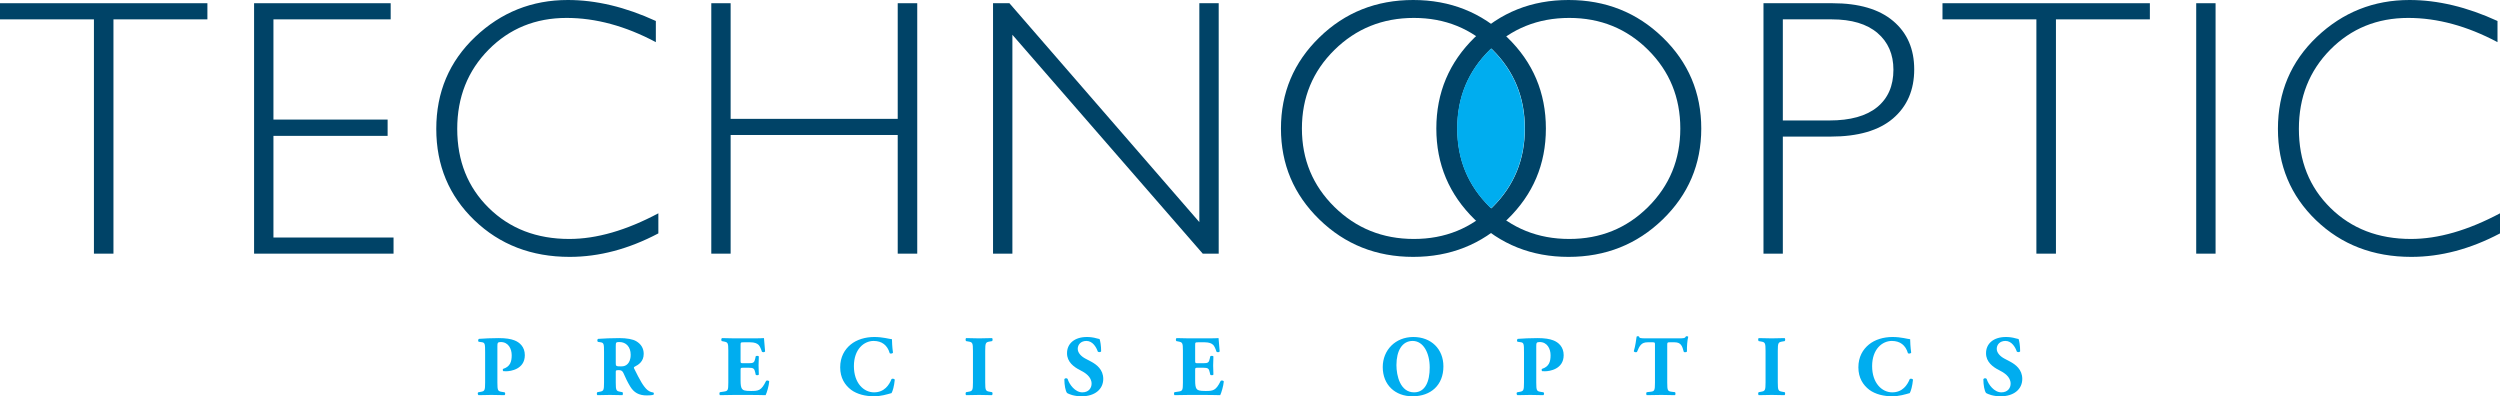 <?xml version="1.0" encoding="UTF-8" standalone="no"?>
<svg
   width="408.6pt"
   height="64.77pt"
   viewBox="0 0 408.6 64.77"
   version="1.2"
   id="svg39"
   xmlns="http://www.w3.org/2000/svg"
   xmlns:svg="http://www.w3.org/2000/svg">
  <defs
     id="defs14">
    <clipPath
       id="clip1">
      <path
         d="M 372 0 L 408.602 0 L 408.602 42 L 372 42 Z M 372 0 "
         id="path1" />
    </clipPath>
    <clipPath
       id="clip2">
      <path
         d="M 78 55 L 86 55 L 86 64.77 L 78 64.77 Z M 78 55 "
         id="path2" />
    </clipPath>
    <clipPath
       id="clip3">
      <path
         d="M 97 55 L 107 55 L 107 64.77 L 97 64.77 Z M 97 55 "
         id="path3" />
    </clipPath>
    <clipPath
       id="clip4">
      <path
         d="M 117 55 L 126 55 L 126 64.77 L 117 64.77 Z M 117 55 "
         id="path4" />
    </clipPath>
    <clipPath
       id="clip5">
      <path
         d="M 137 55 L 147 55 L 147 64.77 L 137 64.77 Z M 137 55 "
         id="path5" />
    </clipPath>
    <clipPath
       id="clip6">
      <path
         d="M 157 55 L 163 55 L 163 64.77 L 157 64.77 Z M 157 55 "
         id="path6" />
    </clipPath>
    <clipPath
       id="clip7">
      <path
         d="M 173 55 L 181 55 L 181 64.77 L 173 64.77 Z M 173 55 "
         id="path7" />
    </clipPath>
    <clipPath
       id="clip8">
      <path
         d="M 191 55 L 201 55 L 201 64.77 L 191 64.77 Z M 191 55 "
         id="path8" />
    </clipPath>
    <clipPath
       id="clip9">
      <path
         d="M 225 55 L 236 55 L 236 64.77 L 225 64.77 Z M 225 55 "
         id="path9" />
    </clipPath>
    <clipPath
       id="clip10">
      <path
         d="M 247 55 L 256 55 L 256 64.77 L 247 64.77 Z M 247 55 "
         id="path10" />
    </clipPath>
    <clipPath
       id="clip11">
      <path
         d="M 267 54 L 276 54 L 276 64.77 L 267 64.77 Z M 267 54 "
         id="path11" />
    </clipPath>
    <clipPath
       id="clip12">
      <path
         d="M 287 55 L 292 55 L 292 64.77 L 287 64.77 Z M 287 55 "
         id="path12" />
    </clipPath>
    <clipPath
       id="clip13">
      <path
         d="M 303 55 L 313 55 L 313 64.77 L 303 64.77 Z M 303 55 "
         id="path13" />
    </clipPath>
    <clipPath
       id="clip14">
      <path
         d="M 324 55 L 331 55 L 331 64.77 L 324 64.77 Z M 324 55 "
         id="path14" />
    </clipPath>
  </defs>
  <g
     id="surface15312">
    <path
       style=" stroke:none;fill-rule:nonzero;fill:rgb(0%,26.331%,40.396%);fill-opacity:1;"
       d="M 33.898 0.527 L 33.898 3.164 L 18.543 3.164 L 18.543 41.457 L 15.352 41.457 L 15.352 3.164 L 0 3.164 L 0 0.527 L 33.898 0.527 "
       id="path15" />
    <path
       style=" stroke:none;fill-rule:nonzero;fill:rgb(0%,26.331%,40.396%);fill-opacity:1;"
       d="M 63.852 0.527 L 63.852 3.164 L 44.691 3.164 L 44.691 19.543 L 63.352 19.543 L 63.352 22.207 L 44.691 22.207 L 44.691 38.82 L 64.32 38.82 L 64.32 41.457 L 41.527 41.457 L 41.527 0.527 L 63.852 0.527 "
       id="path16" />
    <path
       style=" stroke:none;fill-rule:nonzero;fill:rgb(0%,26.331%,40.396%);fill-opacity:1;"
       d="M 107.191 3.43 L 107.191 6.887 C 102.23 4.25 97.367 2.93 92.602 2.93 C 87.523 2.93 83.277 4.66 79.859 8.117 C 76.441 11.574 74.73 15.891 74.73 21.066 C 74.73 26.301 76.449 30.605 79.887 33.984 C 83.324 37.363 87.711 39.055 93.043 39.055 C 97.496 39.055 102.348 37.656 107.602 34.863 L 107.602 38.145 C 102.758 40.703 97.926 41.984 93.102 41.984 C 86.871 41.984 81.68 39.984 77.531 35.992 C 73.379 31.996 71.305 27.023 71.305 21.066 C 71.305 15.07 73.422 10.059 77.66 6.035 C 81.898 2.012 86.949 0 92.809 0 C 97.418 0 102.211 1.145 107.191 3.43 "
       id="path17" />
    <path
       style=" stroke:none;fill-rule:nonzero;fill:rgb(0%,26.331%,40.396%);fill-opacity:1;"
       d="M 149.914 0.527 L 149.914 41.457 L 146.723 41.457 L 146.723 22.062 L 119.414 22.062 L 119.414 41.457 L 116.254 41.457 L 116.254 0.527 L 119.414 0.527 L 119.414 19.426 L 146.723 19.426 L 146.723 0.527 L 149.914 0.527 "
       id="path18" />
    <path
       style=" stroke:none;fill-rule:nonzero;fill:rgb(0%,26.331%,40.396%);fill-opacity:1;"
       d="M 199.184 0.527 L 199.184 41.457 L 196.578 41.457 L 165.465 5.684 L 165.465 41.457 L 162.301 41.457 L 162.301 0.527 L 164.98 0.527 L 196.02 36.301 L 196.02 0.527 L 199.184 0.527 "
       id="path19" />
    <path
       style=" stroke:none;fill-rule:nonzero;fill:rgb(0%,26.331%,40.396%);fill-opacity:1;"
       d="M 230.969 0 C 237.02 0 242.145 2.035 246.352 6.109 C 250.559 10.18 252.66 15.148 252.66 21.008 C 252.66 26.848 250.559 31.801 246.352 35.875 C 242.145 39.945 237.02 41.984 230.969 41.984 C 224.938 41.984 219.824 39.945 215.641 35.875 C 211.453 31.801 209.359 26.848 209.359 21.008 C 209.359 15.148 211.453 10.18 215.641 6.109 C 219.824 2.035 224.938 0 230.969 0 Z M 231.086 39.055 C 236.176 39.055 240.477 37.309 243.98 33.824 C 247.48 30.336 249.23 26.066 249.23 21.008 C 249.23 15.93 247.48 11.645 243.98 8.16 C 240.477 4.672 236.176 2.93 231.086 2.93 C 225.973 2.93 221.645 4.672 218.102 8.16 C 214.559 11.645 212.785 15.93 212.785 21.008 C 212.785 26.066 214.559 30.336 218.102 33.824 C 221.645 37.309 225.973 39.055 231.086 39.055 "
       id="path20" />
    <path
       style=" stroke:none;fill-rule:nonzero;fill:rgb(0%,26.331%,40.396%);fill-opacity:1;"
       d="M 256.359 0 C 262.41 0 267.539 2.035 271.746 6.109 C 275.949 10.18 278.055 15.148 278.055 21.008 C 278.055 26.848 275.949 31.801 271.746 35.875 C 267.539 39.945 262.41 41.984 256.359 41.984 C 250.328 41.984 245.223 39.945 241.031 35.875 C 236.848 31.801 234.754 26.848 234.754 21.008 C 234.754 15.148 236.848 10.18 241.031 6.109 C 245.223 2.035 250.328 0 256.359 0 Z M 256.48 39.055 C 261.57 39.055 265.867 37.309 269.371 33.824 C 272.875 30.336 274.629 26.066 274.629 21.008 C 274.629 15.93 272.875 11.645 269.371 8.16 C 265.867 4.672 261.57 2.93 256.48 2.93 C 251.363 2.93 247.035 4.672 243.492 8.16 C 239.953 11.645 238.184 15.93 238.184 21.008 C 238.184 26.066 239.953 30.336 243.492 33.824 C 247.035 37.309 251.363 39.055 256.48 39.055 "
       id="path21" />
    <path
       style=" stroke:none;fill-rule:nonzero;fill:rgb(0%,26.331%,40.396%);fill-opacity:1;"
       d="M 288.223 0.527 L 299.5 0.527 C 303.816 0.527 307.121 1.496 309.414 3.43 C 311.711 5.363 312.859 8 312.859 11.34 C 312.859 14.719 311.699 17.395 309.387 19.367 C 307.07 21.34 303.68 22.324 299.207 22.324 L 291.387 22.324 L 291.387 41.457 L 288.223 41.457 Z M 291.387 3.164 L 291.387 19.688 L 299.004 19.688 C 302.422 19.688 305.02 18.965 306.797 17.52 C 308.57 16.074 309.461 14.035 309.461 11.398 C 309.461 8.879 308.594 6.875 306.855 5.391 C 305.113 3.906 302.625 3.164 299.383 3.164 L 291.387 3.164 "
       id="path22" />
    <path
       style=" stroke:none;fill-rule:nonzero;fill:rgb(0%,26.331%,40.396%);fill-opacity:1;"
       d="M 351.375 0.527 L 351.375 3.164 L 336.023 3.164 L 336.023 41.457 L 332.828 41.457 L 332.828 3.164 L 317.48 3.164 L 317.48 0.527 L 351.375 0.527 "
       id="path23" />
    <path
       style=" stroke:none;fill-rule:nonzero;fill:rgb(0%,26.331%,40.396%);fill-opacity:1;"
       d="M 362.113 0.527 L 362.113 41.457 L 358.949 41.457 L 358.949 0.527 L 362.113 0.527 "
       id="path24" />
    <g
       clip-path="url(#clip1)"
       clip-rule="nonzero"
       id="g25">
      <path
         style=" stroke:none;fill-rule:nonzero;fill:rgb(0%,26.331%,40.396%);fill-opacity:1;"
         d="M 408.191 3.43 L 408.191 6.887 C 403.23 4.25 398.367 2.93 393.605 2.93 C 388.523 2.93 384.277 4.66 380.859 8.117 C 377.441 11.574 375.73 15.891 375.73 21.066 C 375.73 26.301 377.449 30.605 380.891 33.984 C 384.324 37.363 388.711 39.055 394.043 39.055 C 398.496 39.055 403.352 37.656 408.605 34.863 L 408.605 38.145 C 403.762 40.703 398.926 41.984 394.102 41.984 C 387.871 41.984 382.684 39.984 378.531 35.992 C 374.383 31.996 372.305 27.023 372.305 21.066 C 372.305 15.07 374.426 10.059 378.66 6.035 C 382.898 2.012 387.949 0 393.809 0 C 398.418 0 403.215 1.145 408.191 3.43 "
         id="path25" />
    </g>
    <path
       style=" stroke:none;fill-rule:nonzero;fill:rgb(0%,67.839%,93.729%);fill-opacity:1;"
       d="M 238.148 21.008 C 238.148 26.066 239.922 30.336 243.461 33.824 C 243.539 33.902 243.625 33.965 243.703 34.043 C 243.781 33.965 243.867 33.902 243.945 33.824 C 247.445 30.336 249.199 26.066 249.199 21.008 C 249.199 15.93 247.445 11.645 243.945 8.16 C 243.867 8.082 243.781 8.016 243.703 7.941 C 243.625 8.016 243.539 8.082 243.461 8.16 C 239.922 11.645 238.148 15.93 238.148 21.008 "
       id="path26" />
    <g
       clip-path="url(#clip2)"
       clip-rule="nonzero"
       id="g27">
      <path
         style=" stroke:none;fill-rule:nonzero;fill:rgb(0%,67.839%,93.729%);fill-opacity:1;"
         d="M 79.289 57.57 C 79.289 56.156 79.262 55.988 78.676 55.918 L 78.238 55.859 C 78.113 55.789 78.113 55.484 78.27 55.383 C 79.195 55.316 80.285 55.258 81.504 55.258 C 82.695 55.258 83.48 55.398 84.066 55.621 C 84.922 55.945 85.777 56.688 85.777 58.047 C 85.777 60.344 83.465 60.68 82.723 60.68 C 82.555 60.68 82.43 60.68 82.273 60.664 C 82.164 60.594 82.137 60.371 82.23 60.289 C 83.395 59.922 83.633 59.098 83.633 58.059 C 83.633 57.023 83.102 55.902 81.84 55.902 C 81.324 55.902 81.293 56.059 81.293 56.617 L 81.293 62.527 C 81.293 63.832 81.379 63.941 82.008 64.043 L 82.457 64.113 C 82.609 64.18 82.609 64.504 82.457 64.586 C 81.672 64.559 80.984 64.547 80.312 64.547 C 79.641 64.547 78.969 64.559 78.215 64.586 C 78.059 64.504 78.031 64.18 78.184 64.113 L 78.578 64.043 C 79.207 63.93 79.289 63.832 79.289 62.527 L 79.289 57.57 "
         id="path27" />
    </g>
    <g
       clip-path="url(#clip3)"
       clip-rule="nonzero"
       id="g28">
      <path
         style=" stroke:none;fill-rule:nonzero;fill:rgb(0%,67.839%,93.729%);fill-opacity:1;"
         d="M 98.723 57.57 C 98.723 56.168 98.695 56.016 98.105 55.93 L 97.727 55.875 C 97.59 55.805 97.59 55.453 97.758 55.383 C 98.805 55.316 99.898 55.258 101.23 55.258 C 102.422 55.258 103.441 55.441 103.977 55.762 C 104.789 56.238 105.207 56.941 105.207 57.836 C 105.207 59.082 104.367 59.613 103.723 59.938 C 103.582 60.008 103.582 60.09 103.652 60.246 C 104.578 62.121 105.152 63.172 105.824 63.746 C 106.188 64.043 106.555 64.125 106.762 64.141 C 106.891 64.211 106.891 64.418 106.82 64.504 C 106.594 64.602 106.145 64.629 105.715 64.629 C 104.426 64.629 103.609 64.168 102.996 63.16 C 102.547 62.418 102.227 61.73 101.902 60.988 C 101.734 60.609 101.512 60.496 101.16 60.496 C 100.672 60.496 100.641 60.527 100.641 60.805 L 100.641 62.527 C 100.641 63.816 100.727 63.914 101.355 64.027 L 101.734 64.098 C 101.832 64.168 101.832 64.504 101.734 64.586 C 100.992 64.559 100.348 64.547 99.676 64.547 C 98.973 64.547 98.359 64.559 97.629 64.586 C 97.52 64.504 97.52 64.168 97.629 64.098 L 98.008 64.027 C 98.641 63.914 98.723 63.816 98.723 62.527 Z M 100.641 59.348 C 100.641 59.84 100.684 59.883 101.512 59.883 C 102.016 59.883 102.309 59.754 102.574 59.488 C 102.812 59.25 103.078 58.801 103.078 57.977 C 103.078 56.715 102.336 55.902 101.242 55.902 C 100.672 55.902 100.641 55.945 100.641 56.617 L 100.641 59.348 "
         id="path28" />
    </g>
    <g
       clip-path="url(#clip4)"
       clip-rule="nonzero"
       id="g29">
      <path
         style=" stroke:none;fill-rule:nonzero;fill:rgb(0%,67.839%,93.729%);fill-opacity:1;"
         d="M 121.039 58.941 C 121.039 59.336 121.055 59.363 121.434 59.363 L 122.398 59.363 C 123.129 59.363 123.297 59.266 123.438 58.594 L 123.508 58.242 C 123.605 58.129 123.953 58.129 124.023 58.258 C 123.996 58.703 123.98 59.207 123.98 59.742 C 123.98 60.273 123.996 60.777 124.023 61.227 C 123.953 61.352 123.605 61.367 123.508 61.238 L 123.438 60.891 C 123.297 60.219 123.129 60.105 122.398 60.105 L 121.434 60.105 C 121.055 60.105 121.039 60.121 121.039 60.539 L 121.039 62.207 C 121.039 62.852 121.098 63.301 121.266 63.539 C 121.445 63.789 121.715 63.902 122.734 63.902 C 123.953 63.902 124.43 63.859 125.199 62.277 C 125.312 62.121 125.664 62.18 125.719 62.348 C 125.664 63.074 125.328 64.211 125.133 64.586 C 124.387 64.559 123.043 64.547 121.895 64.547 L 120.074 64.547 C 119.402 64.547 118.715 64.559 117.664 64.586 C 117.555 64.504 117.555 64.168 117.664 64.098 L 118.324 64 C 118.953 63.902 119.035 63.816 119.035 62.527 L 119.035 57.305 C 119.035 56.027 118.953 55.945 118.324 55.82 L 117.973 55.75 C 117.848 55.664 117.859 55.344 118 55.258 C 118.66 55.285 119.348 55.301 120.02 55.301 L 122.988 55.301 C 123.883 55.301 124.684 55.285 124.863 55.258 C 124.879 55.484 124.977 56.492 125.047 57.43 C 124.988 57.582 124.668 57.613 124.527 57.484 C 124.375 56.996 124.18 56.574 123.996 56.379 C 123.73 56.113 123.309 55.945 122.621 55.945 L 121.504 55.945 C 121.039 55.945 121.039 55.973 121.039 56.492 L 121.039 58.941 "
         id="path29" />
    </g>
    <g
       clip-path="url(#clip5)"
       clip-rule="nonzero"
       id="g30">
      <path
         style=" stroke:none;fill-rule:nonzero;fill:rgb(0%,67.839%,93.729%);fill-opacity:1;"
         d="M 145.781 55.441 C 145.781 55.691 145.82 56.812 145.949 57.625 C 145.895 57.793 145.516 57.852 145.414 57.723 C 145.039 56.422 144.141 55.723 142.781 55.723 C 141.23 55.723 139.562 57.051 139.562 59.84 C 139.562 62.625 141.172 64.125 142.855 64.125 C 144.547 64.125 145.332 62.906 145.711 61.953 C 145.82 61.844 146.16 61.883 146.242 62.051 C 146.145 63.09 145.906 63.93 145.711 64.25 C 144.953 64.461 143.961 64.77 142.867 64.77 C 141.492 64.77 140.094 64.449 139.098 63.707 C 138.09 62.934 137.32 61.773 137.32 60.035 C 137.32 58.328 138.051 57.121 139.016 56.324 C 140.012 55.496 141.438 55.078 142.895 55.078 C 144.324 55.078 145.359 55.414 145.781 55.441 "
         id="path30" />
    </g>
    <g
       clip-path="url(#clip6)"
       clip-rule="nonzero"
       id="g31">
      <path
         style=" stroke:none;fill-rule:nonzero;fill:rgb(0%,67.839%,93.729%);fill-opacity:1;"
         d="M 161.023 62.5 C 161.023 63.816 161.105 63.914 161.754 64.027 L 162.145 64.098 C 162.258 64.18 162.242 64.504 162.129 64.586 C 161.375 64.559 160.688 64.547 160.027 64.547 C 159.355 64.547 158.656 64.559 157.898 64.586 C 157.789 64.504 157.789 64.18 157.898 64.098 L 158.293 64.027 C 158.938 63.914 159.02 63.816 159.02 62.5 L 159.02 57.348 C 159.02 56.027 158.938 55.93 158.293 55.82 L 157.898 55.75 C 157.789 55.664 157.789 55.344 157.898 55.258 C 158.656 55.285 159.355 55.301 160.027 55.301 C 160.688 55.301 161.387 55.285 162.145 55.258 C 162.258 55.344 162.258 55.664 162.145 55.75 L 161.754 55.82 C 161.105 55.93 161.023 56.027 161.023 57.348 L 161.023 62.5 "
         id="path31" />
    </g>
    <g
       clip-path="url(#clip7)"
       clip-rule="nonzero"
       id="g32">
      <path
         style=" stroke:none;fill-rule:nonzero;fill:rgb(0%,67.839%,93.729%);fill-opacity:1;"
         d="M 176.785 64.77 C 175.5 64.77 174.699 64.406 174.406 64.238 C 174.141 63.93 173.957 62.922 173.957 61.969 C 174.055 61.785 174.379 61.773 174.488 61.926 C 174.77 62.836 175.711 64.125 176.898 64.125 C 177.938 64.125 178.41 63.41 178.41 62.711 C 178.41 61.574 177.348 60.902 176.508 60.484 C 175.5 59.98 174.395 59.141 174.395 57.754 C 174.379 56.168 175.609 55.078 177.641 55.078 C 178.105 55.078 178.68 55.133 179.238 55.301 C 179.422 55.355 179.547 55.383 179.715 55.414 C 179.828 55.723 179.969 56.477 179.969 57.414 C 179.898 57.582 179.547 57.598 179.422 57.457 C 179.184 56.742 178.578 55.723 177.57 55.723 C 176.648 55.723 176.145 56.324 176.145 57.023 C 176.145 57.668 176.719 58.258 177.418 58.621 L 178.344 59.109 C 179.211 59.574 180.316 60.387 180.316 61.926 C 180.316 63.648 178.902 64.77 176.785 64.77 "
         id="path32" />
    </g>
    <g
       clip-path="url(#clip8)"
       clip-rule="nonzero"
       id="g33">
      <path
         style=" stroke:none;fill-rule:nonzero;fill:rgb(0%,67.839%,93.729%);fill-opacity:1;"
         d="M 195.336 58.941 C 195.336 59.336 195.352 59.363 195.73 59.363 L 196.695 59.363 C 197.426 59.363 197.594 59.266 197.73 58.594 L 197.805 58.242 C 197.898 58.129 198.25 58.129 198.32 58.258 C 198.293 58.703 198.277 59.207 198.277 59.742 C 198.277 60.273 198.293 60.777 198.32 61.227 C 198.25 61.352 197.898 61.367 197.805 61.238 L 197.73 60.891 C 197.594 60.219 197.426 60.105 196.695 60.105 L 195.73 60.105 C 195.352 60.105 195.336 60.121 195.336 60.539 L 195.336 62.207 C 195.336 62.852 195.395 63.301 195.562 63.539 C 195.742 63.789 196.012 63.902 197.031 63.902 C 198.25 63.902 198.727 63.859 199.496 62.277 C 199.609 62.121 199.961 62.18 200.016 62.348 C 199.961 63.074 199.621 64.211 199.43 64.586 C 198.684 64.559 197.34 64.547 196.191 64.547 L 194.371 64.547 C 193.695 64.547 193.012 64.559 191.961 64.586 C 191.852 64.504 191.852 64.168 191.961 64.098 L 192.617 64 C 193.25 63.902 193.336 63.816 193.336 62.527 L 193.336 57.305 C 193.336 56.027 193.25 55.945 192.617 55.82 L 192.27 55.75 C 192.145 55.664 192.156 55.344 192.297 55.258 C 192.953 55.285 193.645 55.301 194.312 55.301 L 197.281 55.301 C 198.18 55.301 198.98 55.285 199.16 55.258 C 199.176 55.484 199.273 56.492 199.344 57.43 C 199.285 57.582 198.965 57.613 198.824 57.484 C 198.672 56.996 198.477 56.574 198.293 56.379 C 198.023 56.113 197.605 55.945 196.922 55.945 L 195.801 55.945 C 195.336 55.945 195.336 55.973 195.336 56.492 L 195.336 58.941 "
         id="path33" />
    </g>
    <g
       clip-path="url(#clip9)"
       clip-rule="nonzero"
       id="g34">
      <path
         style=" stroke:none;fill-rule:nonzero;fill:rgb(0%,67.839%,93.729%);fill-opacity:1;"
         d="M 235.91 59.883 C 235.91 62.934 233.867 64.77 230.855 64.77 C 228.039 64.77 225.996 62.922 225.996 59.992 C 225.996 57.219 228.066 55.078 230.996 55.078 C 233.91 55.078 235.91 57.039 235.91 59.883 Z M 230.887 55.723 C 229.16 55.723 228.234 57.332 228.234 59.672 C 228.234 61.379 228.84 64.125 231.121 64.125 C 232.957 64.125 233.672 62.332 233.672 60.062 C 233.672 57.668 232.621 55.723 230.887 55.723 "
         id="path34" />
    </g>
    <g
       clip-path="url(#clip10)"
       clip-rule="nonzero"
       id="g35">
      <path
         style=" stroke:none;fill-rule:nonzero;fill:rgb(0%,67.839%,93.729%);fill-opacity:1;"
         d="M 249.082 57.57 C 249.082 56.156 249.055 55.988 248.465 55.918 L 248.031 55.859 C 247.902 55.789 247.902 55.484 248.059 55.383 C 248.984 55.316 250.074 55.258 251.297 55.258 C 252.484 55.258 253.27 55.398 253.855 55.621 C 254.715 55.945 255.566 56.688 255.566 58.047 C 255.566 60.344 253.258 60.68 252.516 60.68 C 252.348 60.68 252.219 60.68 252.062 60.664 C 251.953 60.594 251.926 60.371 252.023 60.289 C 253.188 59.922 253.426 59.098 253.426 58.059 C 253.426 57.023 252.895 55.902 251.633 55.902 C 251.113 55.902 251.086 56.059 251.086 56.617 L 251.086 62.527 C 251.086 63.832 251.168 63.941 251.801 64.043 L 252.246 64.113 C 252.402 64.18 252.402 64.504 252.246 64.586 C 251.465 64.559 250.777 64.547 250.105 64.547 C 249.434 64.547 248.762 64.559 248.004 64.586 C 247.852 64.504 247.82 64.18 247.977 64.113 L 248.367 64.043 C 248.996 63.93 249.082 63.832 249.082 62.527 L 249.082 57.57 "
         id="path35" />
    </g>
    <g
       clip-path="url(#clip11)"
       clip-rule="nonzero"
       id="g36">
      <path
         style=" stroke:none;fill-rule:nonzero;fill:rgb(0%,67.839%,93.729%);fill-opacity:1;"
         d="M 270.488 56.352 C 270.488 56.016 270.488 55.945 270.152 55.945 L 269.281 55.945 C 268.262 55.945 267.969 56.504 267.547 57.527 C 267.379 57.613 267.113 57.582 267.027 57.402 C 267.32 56.434 267.395 55.566 267.488 55.02 C 267.547 54.977 267.617 54.949 267.688 54.949 C 267.758 54.949 267.824 54.965 267.883 55.008 C 267.953 55.246 267.992 55.301 269.062 55.301 L 274.27 55.301 C 275.195 55.301 275.402 55.285 275.531 54.992 C 275.59 54.965 275.629 54.949 275.715 54.949 C 275.797 54.949 275.895 55.008 275.926 55.047 C 275.781 55.523 275.688 56.66 275.715 57.457 C 275.645 57.582 275.266 57.613 275.195 57.5 C 274.957 56.602 274.762 55.945 273.711 55.945 L 272.867 55.945 C 272.531 55.945 272.492 55.988 272.492 56.352 L 272.492 62.527 C 272.492 63.832 272.574 63.941 273.203 64.027 L 273.766 64.098 C 273.863 64.18 273.863 64.504 273.766 64.586 C 272.855 64.559 272.156 64.547 271.523 64.547 C 270.855 64.547 270.125 64.559 269.145 64.586 C 269.031 64.504 269.031 64.18 269.145 64.098 L 269.773 64.027 C 270.402 63.957 270.488 63.832 270.488 62.527 L 270.488 56.352 "
         id="path36" />
    </g>
    <g
       clip-path="url(#clip12)"
       clip-rule="nonzero"
       id="g37">
      <path
         style=" stroke:none;fill-rule:nonzero;fill:rgb(0%,67.839%,93.729%);fill-opacity:1;"
         d="M 290.562 62.5 C 290.562 63.816 290.648 63.914 291.293 64.027 L 291.688 64.098 C 291.797 64.18 291.781 64.504 291.672 64.586 C 290.914 64.559 290.23 64.547 289.57 64.547 C 288.895 64.547 288.195 64.559 287.441 64.586 C 287.328 64.504 287.328 64.18 287.441 64.098 L 287.832 64.027 C 288.477 63.914 288.562 63.816 288.562 62.5 L 288.562 57.348 C 288.562 56.027 288.477 55.93 287.832 55.82 L 287.441 55.75 C 287.328 55.664 287.328 55.344 287.441 55.258 C 288.195 55.285 288.895 55.301 289.57 55.301 C 290.23 55.301 290.93 55.285 291.688 55.258 C 291.797 55.344 291.797 55.664 291.688 55.75 L 291.293 55.82 C 290.648 55.93 290.562 56.027 290.562 57.348 L 290.562 62.5 "
         id="path37" />
    </g>
    <g
       clip-path="url(#clip13)"
       clip-rule="nonzero"
       id="g38">
      <path
         style=" stroke:none;fill-rule:nonzero;fill:rgb(0%,67.839%,93.729%);fill-opacity:1;"
         d="M 312.195 55.441 C 312.195 55.691 312.238 56.812 312.363 57.625 C 312.309 57.793 311.934 57.852 311.832 57.723 C 311.453 56.422 310.559 55.723 309.199 55.723 C 307.645 55.723 305.98 57.051 305.98 59.84 C 305.98 62.625 307.59 64.125 309.27 64.125 C 310.965 64.125 311.746 62.906 312.129 61.953 C 312.238 61.844 312.574 61.883 312.66 62.051 C 312.562 63.09 312.32 63.93 312.129 64.25 C 311.371 64.461 310.379 64.77 309.281 64.77 C 307.91 64.77 306.512 64.449 305.516 63.707 C 304.508 62.934 303.734 61.773 303.734 60.035 C 303.734 58.328 304.465 57.121 305.434 56.324 C 306.426 55.496 307.855 55.078 309.312 55.078 C 310.738 55.078 311.777 55.414 312.195 55.441 "
         id="path38" />
    </g>
    <g
       clip-path="url(#clip14)"
       clip-rule="nonzero"
       id="g39">
      <path
         style=" stroke:none;fill-rule:nonzero;fill:rgb(0%,67.839%,93.729%);fill-opacity:1;"
         d="M 326.992 64.77 C 325.703 64.77 324.902 64.406 324.609 64.238 C 324.344 63.93 324.16 62.922 324.16 61.969 C 324.262 61.785 324.582 61.773 324.695 61.926 C 324.977 62.836 325.914 64.125 327.105 64.125 C 328.141 64.125 328.617 63.41 328.617 62.711 C 328.617 61.574 327.555 60.902 326.711 60.484 C 325.703 59.98 324.598 59.141 324.598 57.754 C 324.582 56.168 325.812 55.078 327.848 55.078 C 328.309 55.078 328.883 55.133 329.441 55.301 C 329.625 55.355 329.754 55.383 329.922 55.414 C 330.031 55.723 330.172 56.477 330.172 57.414 C 330.102 57.582 329.754 57.598 329.625 57.457 C 329.387 56.742 328.785 55.723 327.777 55.723 C 326.852 55.723 326.348 56.324 326.348 57.023 C 326.348 57.668 326.922 58.258 327.621 58.621 L 328.547 59.109 C 329.414 59.574 330.52 60.387 330.52 61.926 C 330.52 63.648 329.105 64.77 326.992 64.77 "
         id="path39" />
    </g>
  </g>
</svg>
